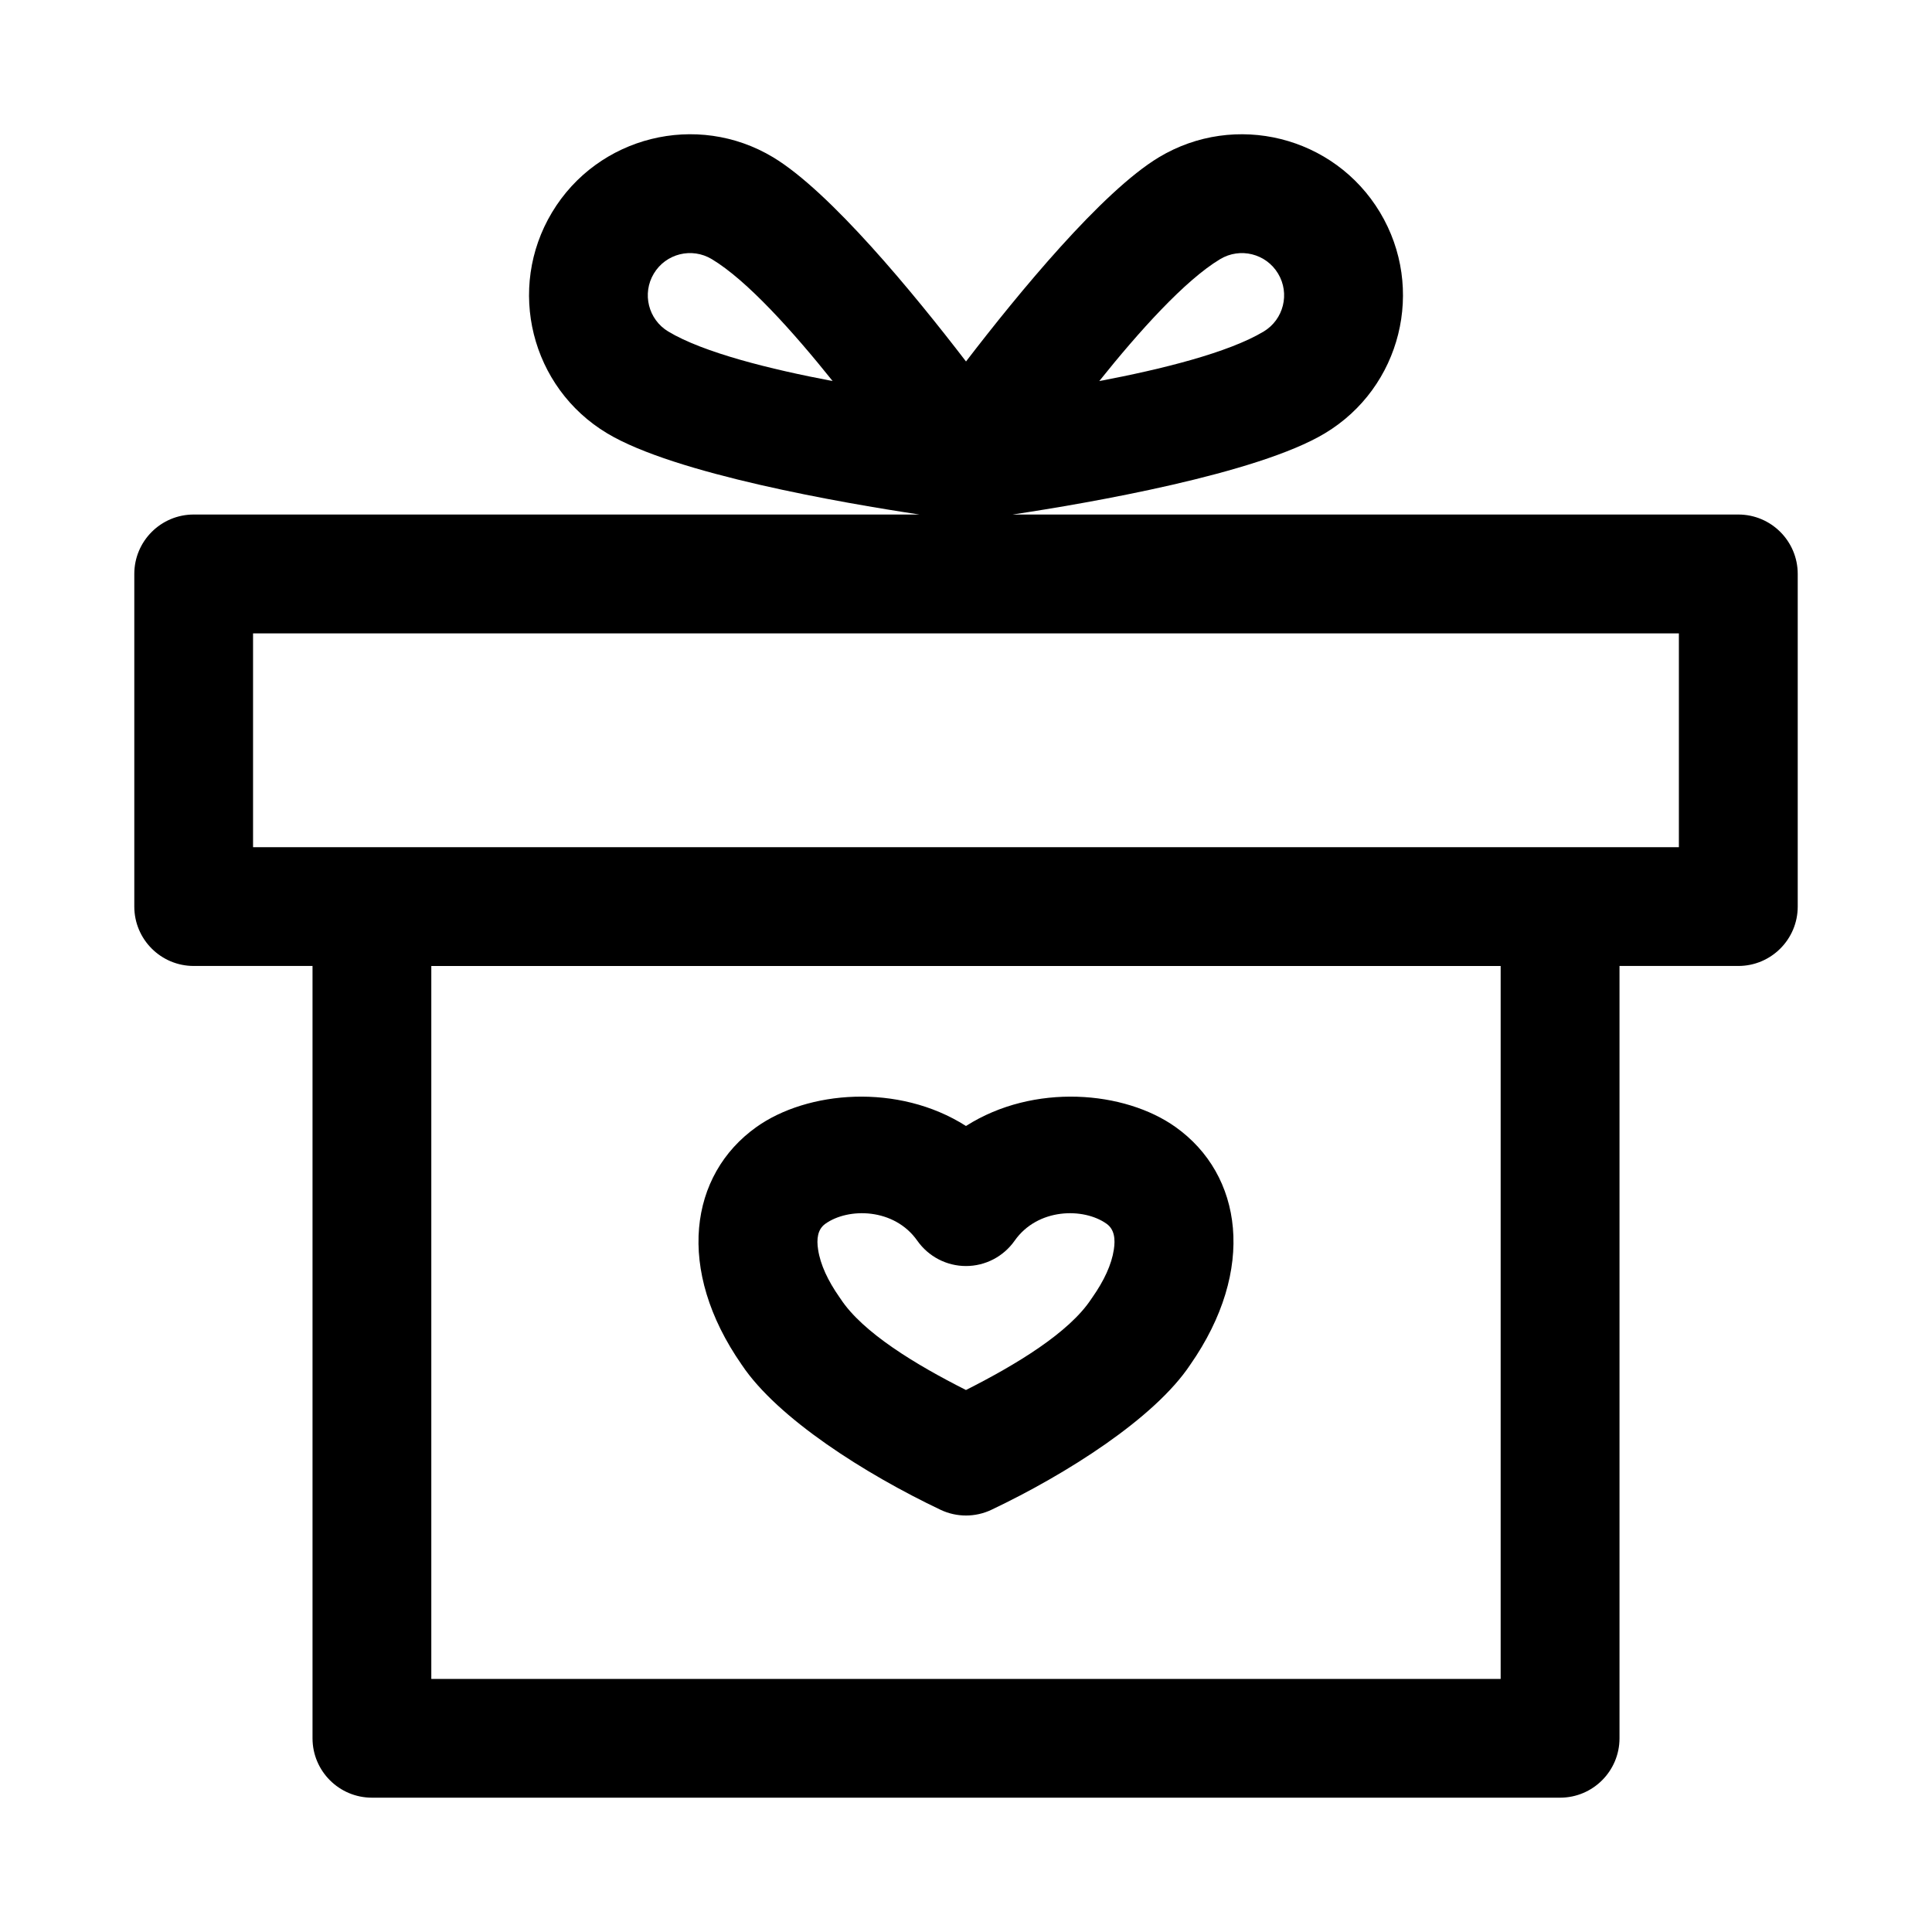 <?xml version="1.0" encoding="UTF-8"?>
<!-- Uploaded to: ICON Repo, www.svgrepo.com, Generator: ICON Repo Mixer Tools -->
<svg fill="#000000" width="800px" height="800px" version="1.1" viewBox="144 144 512 512" xmlns="http://www.w3.org/2000/svg">
 <path d="m400 239.8c13.902-18.121 36.023-45.027 51.137-54.129 20.184-12.121 46.43-5.59 58.566 14.594 12.137 20.199 5.606 46.445-14.594 58.566-17.887 10.754-62.363 18.453-82.766 21.523h192.33c8.691 0 15.742 7.055 15.742 15.742v88.152c0 8.691-7.055 15.742-15.742 15.742h-31.488v204.67c0 8.691-7.055 15.742-15.742 15.742h-314.88c-8.691 0-15.742-7.055-15.742-15.742v-204.67h-31.488c-8.691 0-15.742-7.055-15.742-15.742v-88.152c0-8.691 7.055-15.742 15.742-15.742h192.33c-20.402-3.07-64.883-10.77-82.766-21.523-20.199-12.121-26.734-38.367-14.594-58.566 12.137-20.184 38.383-26.719 58.566-14.594 15.113 9.102 37.234 36.008 51.137 54.129zm-141.7 160.2v188.93h283.39v-188.93zm82.277 105.69c-17.617-25.27-13.855-50.383 3.871-63.008 13.477-9.605 37.566-11.73 55.547-0.285 17.98-11.445 42.066-9.32 55.547 0.285 17.727 12.625 21.492 37.738 3.871 63.008-9.43 14.168-32.777 28.969-52.664 38.414-4.266 2.031-9.242 2.031-13.508 0-19.883-9.445-43.234-24.246-52.664-38.414zm59.418 6.676c13.211-6.676 27.348-15.176 33.234-24.168l0.285-0.41c3.055-4.359 5.07-8.645 5.668-12.641 0.426-2.754 0.172-5.336-1.922-6.832-6.094-4.344-18.277-4.203-24.371 4.488-2.961 4.203-7.762 6.707-12.895 6.707s-9.934-2.504-12.895-6.707c-6.094-8.691-18.277-8.832-24.371-4.488-2.094 1.496-2.348 4.078-1.922 6.832 0.598 4 2.613 8.281 5.668 12.641l0.285 0.41c5.887 8.988 20.012 17.492 33.234 24.168zm59.418-6.676 0.156-0.234-0.285 0.41 0.125-0.172zm-118.84 0 0.125 0.172-0.285-0.41 0.156 0.234zm-129.51-193.84v56.664h377.86v-56.664zm224.26-66.863c16.484-3.117 34.242-7.527 43.562-13.129 5.289-3.18 7.008-10.059 3.824-15.352-3.18-5.305-10.059-7.023-15.367-3.824-9.32 5.59-21.539 19.207-32.023 32.309zm-70.66 0c-10.484-13.098-22.703-26.719-32.023-32.309-5.305-3.195-12.188-1.48-15.367 3.824-3.18 5.289-1.465 12.172 3.824 15.352 9.32 5.606 27.078 10.012 43.562 13.129z" fill-rule="evenodd"/>
</svg>